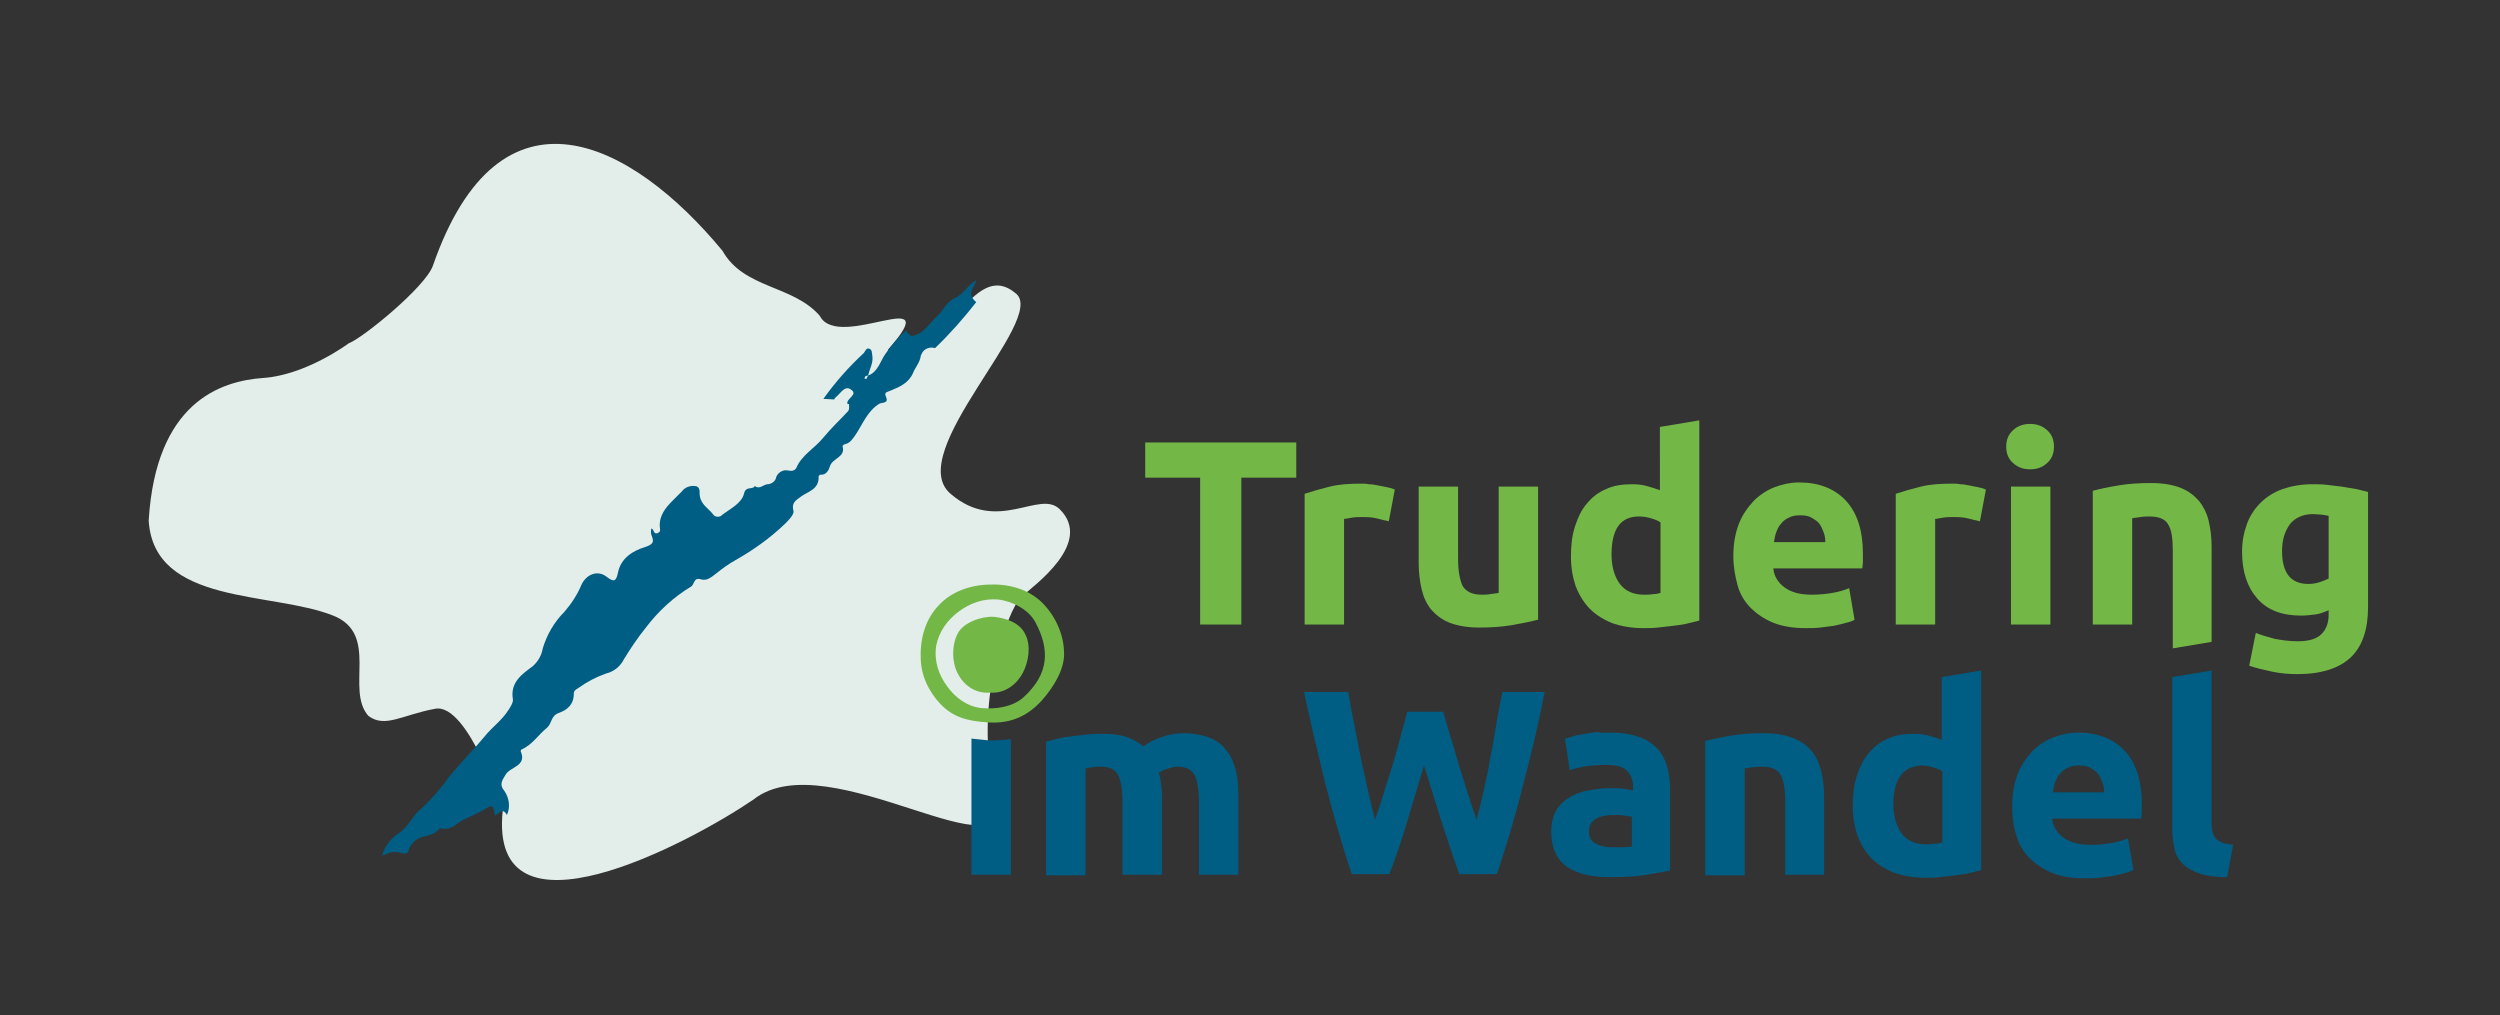 <?xml version="1.0" encoding="utf-8"?>
<!-- Generator: Adobe Illustrator 25.0.0, SVG Export Plug-In . SVG Version: 6.00 Build 0)  -->
<svg version="1.1" id="Layer_1" xmlns="http://www.w3.org/2000/svg" xmlns:xlink="http://www.w3.org/1999/xlink" x="0px" y="0px"
	 viewBox="0 0 418.7 170" style="enable-background:new 0 0 418.7 170;" xml:space="preserve">
<rect x="0" y="0" width="418.7" height="170" fill="#333333" stroke="none"/>
<style type="text/css">
	.st0{fill:#74B84F;}
	.st1{fill:#73B746;}
	.st2{fill:#E3EDE9;enable-background:new    ;}
	.st3{fill:#73B747;}
	.st4{fill:#005E85;}
</style>
<path class="st0" d="M-561.2,1201.4l0.5-0.3C-560.7,1201.3-560.9,1201.4-561.2,1201.4z"/>
<path class="st1" d="M-563.3,1213.5l0.1-0.3l0.2,0.2L-563.3,1213.5L-563.3,1213.5z"/>
<path class="st0" d="M2317.6,656.4l0.5-0.3C2318,656.3,2317.8,656.4,2317.6,656.4z"/>
<path class="st1" d="M2315.4,668.5l0.1-0.3l0.2,0.2L2315.4,668.5L2315.4,668.5z"/>
<path class="st0" d="M295.1,656.4l0.5-0.3C295.5,656.3,295.3,656.4,295.1,656.4z"/>
<path class="st1" d="M292.9,668.5l0.1-0.3l0.2,0.2L292.9,668.5L292.9,668.5z"/>
<path class="st2" d="M177.5,85.3c-3.4-3.4-10.4,4.2-18.3-2.6c-8-6.8,16.1-29.1,11-33.5c-7.5-6.4-11.3,11.6-21.5,9.4
	c10.1-11.5-8.3,0.4-11.4-5.7c-4.5-5.2-12.7-4.5-16.3-10.9c-15.3-18.5-37.3-29.7-48.5,2.5c-1.2,3.5-11.7,12.1-14.1,13
	c0,0-7.1,5.3-14.3,5.8s-18,4.1-19.2,23.9c0.9,14.2,20.6,11.8,30.9,15.9c7.8,3.1,2,12.4,5.9,16.8c2.8,2.1,5.7-0.2,11.2-1.2
	s11.3,17,11.3,17c-2.5,23.5,31.3,5.5,42-1.8c12.5-9.9,44.6,14.5,40.5-1c-3.9-14.8,2.1-30.8,4.3-32.9
	C173.4,97.9,183.1,90.9,177.5,85.3z M86.9,139.5L86.9,139.5C86.9,139.6,86.9,139.6,86.9,139.5z"/>
<path class="st3" d="M165.7,121c-3.9-0.2-6.2-1-8.2-3.1s-3.3-4.9-3.3-7.8c-0.1-3.4,0.9-6.5,3-8.7c2-2.2,5.2-3.5,8.8-3.5
	c3.2-0.1,6.3,0.9,8.4,2.9s3.7,5.1,3.8,8.3c0.2,2.8-1.6,5.8-3.7,8.2C172.3,119.7,169.6,121.2,165.7,121z M173.4,104.2
	c-1.2-2.2-3.9-3.5-6.2-3.8c-2.5-0.2-4.7,0.6-6.6,2s-3.3,3.3-3.8,5.7c-0.4,2.6,0.4,4.9,1.8,6.8c1.4,2,3.5,3.5,5.9,3.7
	c2.3,0.2,5.1-0.2,6.9-1.8C175.8,112.8,175.8,108.7,173.4,104.2z"/>
<path class="st4" d="M163.5,46.9c-1.5,1-2.5,2.6-3.5,3c-1.6,0.7-1.9,2-2.9,2.9c-1.4,1.2-2.3,3.2-4.5,3.5c-0.3-0.4-0.8-0.5-0.8-1
	c-1.4,1.2-2.6,2.6-3.6,4.1c-0.8,1.2-1.2,2.9-2.8,3.5c-0.1,0.2-0.3,0.5-0.3,0.6l-0.3-0.1c0-0.4,0.3-0.5,0.6-0.5
	c0.2-1.1,0.9-2.1,0.7-3.3c-0.1-0.5,0-1-0.5-1.2s-0.7,0.4-0.9,0.7c-2.5,2.3-4.8,4.9-6.8,7.7l1.8,0.1c0.1-0.2,0.2-0.3,0.3-0.4
	c0.8-0.6,1.5-2.1,2.6-1.2c1.1,0.8-0.8,1.4-0.7,2.3l0.3,0.1l0,0c0,0.4,0.1,0.9-0.2,1.2c-1.4,1.5-2.8,2.8-4.2,4.5s-3.5,2.8-4.4,4.9
	c-0.3,0.6-0.8,0.6-1.4,0.5c-0.8-0.2-1.7,0.3-2,1.1c-0.1,0.7-0.8,1.2-1.5,1.2c-0.7,0.1-1.3,0.9-2.1,0.3c-0.3,0.7-1.5-0.1-1.8,1.3
	c-0.4,1.6-2.3,2.5-3.6,3.5c0,0-0.1,0-0.1,0.1c-0.5,0.4-1.2,0.3-1.5-0.2c-0.8-1-2-1.6-2.2-3.1c-0.1-0.5,0.2-1.5-0.8-1.6
	c-0.8-0.1-1.7,0.2-2.2,0.9c-0.5,0.5-1,1-1.5,1.5c-1.2,1.2-2.3,2.5-2.2,4.4c0,0.4,0.3,0.8-0.4,1.1c-0.7,0.2-0.5-0.6-1-0.8
	c-0.1,0.4-0.1,0.7,0,1.1c0.4,1,0.5,1.5-1,2c-2,0.6-4.1,1.8-4.6,4.3c-0.3,1.4-0.6,1.7-1.9,0.7c-1.5-1.2-3.4-0.4-4.2,1.3
	c-0.7,1.7-1.7,3.2-2.9,4.6c-1.7,1.7-2.9,3.8-3.6,6.1c-0.2,1.2-0.8,2.2-1.7,3c-1.6,1.2-3.8,2.6-3.3,5.5c0.1,0.5-0.4,1.3-0.8,1.9
	c-1.1,1.7-2.7,2.8-3.9,4.3c-1.9,2.3-4.1,4.5-6,6.8c-1.3,1.9-2.9,3.7-4.6,5.3c-1.6,1.2-2.2,3.2-3.9,4.2c-1.3,0.9-2.3,2.2-2.7,3.7
	c1.8-0.7,1.8-0.8,3.4-0.4c0.8,0.2,0.9-0.1,1.1-0.7c0.4-1,1.2-1.7,2.1-2c1.4-0.4,2.1-0.4,3-1.4c0.1-0.1,0.2-0.1,0.3-0.1
	c1.6,0.5,2.5-0.8,3.7-1.4c1.1-0.5,2.2-1,3.3-1.6c1.6-1,1.7-1,2,0.9c0.7-0.4,1.3-1.4,2-0.1c0.6-1.3,0.4-2.8-0.4-4
	c-1-1.2-0.3-1.9,0.2-2.8c0.8-1.3,3.6-1.4,2.5-3.9c0-0.1,0.1-0.3,0.2-0.3c1.8-0.8,2.8-2.5,4.2-3.6c0.9-0.8,0.6-2,2-2.5
	s2.5-1.4,2.5-3.2c0-0.5,0.3-0.7,0.8-1c1.4-1,2.9-1.8,4.6-2.4c1.3-0.3,2.4-1.2,3-2.4c1.1-1.8,2.3-3.6,3.6-5.2c2.1-2.8,4.7-5.2,7.7-7
	c0.5-0.4,0.4-1.5,1.5-1.2c1.1,0.4,1.9-0.4,2.7-1c1-0.8,2.1-1.6,3.2-2.2c3-1.7,5.8-3.7,8.3-6.1c0.5-0.5,1.5-1.5,1.4-2.1
	c-0.4-1.4,0.4-1.8,1.2-2.4c1.2-0.9,3.1-1.2,3-3.4c0-0.1,0.2-0.3,0.3-0.3c1,0.1,1.4-0.8,1.6-1.4c0.4-1.4,2.7-1.5,2.1-3.4
	c0,0,0.2-0.3,0.4-0.3c0.9-0.2,1.3-0.9,1.8-1.6c1.2-1.8,2-4,4-5.2c0.3-0.2,1.6,0,1.1-1.1c-0.4-0.9,0.2-0.8,0.8-1.1
	c1.5-0.6,3-1.3,3.7-2.9c0.4-1,1.1-1.7,1.3-2.8c0-0.1,0-0.2,0.1-0.3c0.3-0.9,1.3-1.4,2.3-1.1c2.5-2.4,4.8-5,6.9-7.7
	C161.7,49.1,163.3,48.1,163.5,46.9z"/>
<path class="st3" d="M165.8,116c-2.7,0.2-4.6-1.5-5.5-3.4s-0.9-4.6,0.1-6.5c0.9-1.8,3.9-2.9,6-2.8c2.1,0.2,4.4,1,5.3,2.9
	c1,1.9,0.6,4.6-0.4,6.5C170.4,114.4,168.5,116.2,165.8,116z"/>
<path class="st3" d="M217.1,74.1V80h-9.2v24.6h-6.9V80h-9.2v-5.9H217.1z"/>
<path class="st3" d="M232.6,87.3c-0.6-0.1-1.3-0.3-2.1-0.5s-1.6-0.2-2.6-0.2c-0.4,0-0.9,0-1.5,0.1c-0.6,0.1-1,0.2-1.3,0.2v17.7h-6.6
	V82.7c1.2-0.4,2.6-0.8,4.2-1.2c1.6-0.4,3.4-0.5,5.3-0.5c0.4,0,0.8,0,1.3,0.1c0.5,0,1,0.1,1.5,0.2c0.5,0.1,1,0.2,1.5,0.3
	s0.9,0.2,1.3,0.4L232.6,87.3z"/>
<path class="st3" d="M257.5,103.8c-1.1,0.3-2.6,0.6-4.3,0.9c-1.8,0.3-3.6,0.4-5.5,0.4c-2,0-3.6-0.3-4.9-0.8
	c-1.3-0.5-2.3-1.3-3.1-2.2c-0.8-1-1.3-2.1-1.6-3.4c-0.3-1.3-0.5-2.8-0.5-4.4V81.5h6.6v12.1c0,2.1,0.3,3.6,0.8,4.6
	c0.6,0.9,1.6,1.4,3.1,1.4c0.5,0,1,0,1.5-0.1s1-0.1,1.4-0.2V81.5h6.6V103.8z"/>
<path class="st3" d="M284.7,103.9c-0.6,0.2-1.3,0.3-2,0.5s-1.6,0.3-2.4,0.4s-1.7,0.2-2.6,0.3c-0.9,0.1-1.7,0.1-2.5,0.1
	c-1.9,0-3.6-0.3-5.1-0.8c-1.5-0.6-2.8-1.4-3.8-2.4c-1-1-1.8-2.3-2.4-3.8c-0.5-1.5-0.8-3.1-0.8-5c0-1.9,0.2-3.6,0.7-5.1
	c0.5-1.5,1.1-2.8,2-3.8c0.9-1.1,2-1.9,3.2-2.4c1.3-0.6,2.7-0.8,4.4-0.8c0.9,0,1.7,0.1,2.4,0.3s1.4,0.4,2.2,0.7V71.5l6.6-1.1V103.9z
	 M269.9,92.9c0,2,0.5,3.7,1.4,4.9c0.9,1.2,2.3,1.8,4,1.8c0.6,0,1.1,0,1.6-0.1c0.5,0,0.9-0.1,1.2-0.2V87.5c-0.4-0.3-0.9-0.5-1.6-0.7
	s-1.3-0.3-2-0.3C271.4,86.5,269.9,88.6,269.9,92.9z"/>
<path class="st3" d="M290.3,93.2c0-2.1,0.3-3.8,0.9-5.4s1.5-2.8,2.5-3.9c1-1,2.2-1.8,3.5-2.3c1.3-0.5,2.7-0.8,4.1-0.8
	c3.3,0,5.9,1,7.8,3c1.9,2,2.9,5,2.9,8.9c0,0.4,0,0.8,0,1.3s-0.1,0.9-0.1,1.2H297c0.1,1.3,0.8,2.4,1.9,3.2c1.1,0.8,2.6,1.2,4.5,1.2
	c1.2,0,2.4-0.1,3.5-0.3c1.2-0.2,2.1-0.5,2.8-0.8l0.9,5.3c-0.4,0.2-0.8,0.4-1.4,0.5c-0.6,0.2-1.2,0.3-2,0.5c-0.7,0.1-1.5,0.2-2.3,0.3
	s-1.6,0.1-2.5,0.1c-2.1,0-3.9-0.3-5.4-0.9c-1.5-0.6-2.8-1.5-3.8-2.5s-1.8-2.3-2.2-3.8C290.6,96.5,290.3,94.9,290.3,93.2z
	 M305.7,90.7c0-0.6-0.1-1.1-0.3-1.6s-0.4-1-0.7-1.4c-0.3-0.4-0.8-0.7-1.3-1c-0.5-0.3-1.2-0.4-1.9-0.4c-0.7,0-1.4,0.1-1.9,0.4
	c-0.5,0.2-1,0.6-1.3,1c-0.4,0.4-0.6,0.9-0.8,1.4c-0.2,0.5-0.3,1.1-0.4,1.7H305.7z"/>
<path class="st3" d="M331.6,87.3c-0.6-0.1-1.3-0.3-2.1-0.5s-1.6-0.2-2.6-0.2c-0.4,0-0.9,0-1.5,0.1c-0.6,0.1-1,0.2-1.3,0.2v17.7h-6.6
	V82.7c1.2-0.4,2.6-0.8,4.2-1.2c1.6-0.4,3.4-0.5,5.3-0.5c0.4,0,0.8,0,1.3,0.1c0.5,0,1,0.1,1.5,0.2c0.5,0.1,1,0.2,1.5,0.3
	s0.9,0.2,1.3,0.4L331.6,87.3z"/>
<path class="st3" d="M344,74.8c0,1.2-0.4,2.1-1.2,2.8s-1.7,1-2.8,1s-2-0.3-2.8-1s-1.2-1.6-1.2-2.8s0.4-2.1,1.2-2.8s1.7-1,2.8-1
	s2,0.3,2.8,1S344,73.6,344,74.8z M343.4,104.6h-6.6V81.5h6.6V104.6z"/>
<path class="st3" d="M396.6,101.7c0,3.8-1,6.6-2.9,8.4c-1.9,1.8-4.9,2.8-8.9,2.8c-1.4,0-2.8-0.1-4.2-0.4s-2.7-0.6-3.9-1l1.1-5.5
	c1,0.4,2.1,0.7,3.2,1c1.1,0.2,2.4,0.4,3.8,0.4c1.9,0,3.2-0.4,4-1.2c0.8-0.8,1.2-1.9,1.2-3.2v-0.8c-0.7,0.3-1.4,0.6-2.2,0.7
	s-1.6,0.2-2.4,0.2c-3.2,0-5.6-0.9-7.3-2.8c-1.7-1.9-2.6-4.5-2.6-7.9c0-1.7,0.3-3.2,0.8-4.6c0.5-1.4,1.3-2.6,2.3-3.6s2.3-1.8,3.7-2.3
	c1.5-0.5,3.1-0.8,5-0.8c0.8,0,1.6,0,2.4,0.1c0.8,0.1,1.7,0.2,2.5,0.3c0.8,0.1,1.6,0.3,2.4,0.4c0.7,0.2,1.4,0.3,2,0.5V101.7z
	 M382.2,92.3c0,3.7,1.5,5.5,4.4,5.5c0.7,0,1.3-0.1,1.9-0.3s1.1-0.4,1.5-0.6V86.4c-0.3-0.1-0.7-0.1-1.1-0.2c-0.4,0-1-0.1-1.5-0.1
	c-1.7,0-3,0.6-3.9,1.7C382.6,89.1,382.2,90.5,382.2,92.3z"/>
<path class="st4" d="M166.4,124c-0.3,0-0.6,0-0.8,0c-1.1-0.1-2-0.2-2.9-0.3v22.8h6.6v-22.7C168.3,123.9,167.3,124,166.4,124z"/>
<path class="st4" d="M188,134.2c0-2.1-0.3-3.6-0.8-4.5c-0.5-0.9-1.5-1.3-2.8-1.3c-0.4,0-0.8,0-1.3,0.1c-0.4,0-0.9,0.1-1.3,0.2v17.9
	h-6.6v-22.4c0.6-0.1,1.2-0.3,2-0.5c0.7-0.2,1.5-0.3,2.4-0.4c0.8-0.1,1.7-0.2,2.6-0.3c0.9-0.1,1.7-0.1,2.6-0.1c1.7,0,3,0.2,4.1,0.6
	c1,0.4,1.9,0.9,2.6,1.5c0.9-0.7,2-1.2,3.2-1.6c1.2-0.4,2.3-0.6,3.4-0.6c1.8,0,3.4,0.3,4.6,0.8c1.2,0.5,2.1,1.2,2.8,2.2
	c0.7,0.9,1.2,2.1,1.5,3.3s0.4,2.7,0.4,4.3v13.1h-6.6v-12.3c0-2.1-0.3-3.6-0.8-4.5c-0.5-0.9-1.5-1.3-2.8-1.3c-0.4,0-0.8,0.1-1.5,0.3
	s-1.2,0.4-1.6,0.7c0.2,0.7,0.3,1.4,0.4,2.1s0.1,1.5,0.1,2.4v12.6H188V134.2z"/>
<path class="st4" d="M241.7,119.2c0.4,1.2,0.7,2.6,1.2,4.1s0.9,3.1,1.4,4.7c0.5,1.6,1,3.2,1.5,4.8c0.5,1.6,1,3.1,1.5,4.5
	c0.4-1.5,0.8-3.1,1.2-4.9c0.4-1.8,0.8-3.6,1.1-5.5c0.4-1.9,0.7-3.7,1-5.6c0.3-1.9,0.7-3.7,1-5.4h7.1c-1,5.1-2.2,10.3-3.6,15.5
	c-1.3,5.3-2.8,10.2-4.4,15h-6.3c-1-2.8-2-5.8-3-8.9c-1-3.1-1.9-6.2-2.9-9.3c-0.9,3.1-1.9,6.2-2.8,9.3s-1.9,6-3,8.9h-6.3
	c-1.6-4.7-3-9.7-4.4-15c-1.3-5.3-2.5-10.4-3.6-15.5h7.4c0.3,1.7,0.6,3.5,1,5.4c0.4,1.9,0.7,3.7,1.1,5.6c0.4,1.9,0.8,3.7,1.2,5.5
	c0.4,1.8,0.8,3.4,1.2,4.9c0.5-1.4,1-3,1.5-4.6c0.5-1.6,1-3.2,1.5-4.8c0.5-1.6,0.9-3.2,1.3-4.7c0.4-1.5,0.8-2.8,1.1-4H241.7z"/>
<path class="st4" d="M269.6,122.7c1.9,0,3.5,0.2,4.8,0.7c1.3,0.4,2.3,1.1,3.1,1.9s1.3,1.8,1.7,3c0.3,1.2,0.5,2.5,0.5,3.9v13.6
	c-0.9,0.2-2.2,0.4-3.9,0.7s-3.7,0.4-6.1,0.4c-1.5,0-2.9-0.1-4.1-0.4c-1.2-0.3-2.3-0.7-3.1-1.3c-0.9-0.6-1.6-1.4-2-2.4
	c-0.5-1-0.7-2.2-0.7-3.6c0-1.3,0.3-2.5,0.8-3.4c0.5-0.9,1.3-1.7,2.2-2.2c0.9-0.6,2-1,3.1-1.2c1.2-0.2,2.4-0.4,3.7-0.4
	c0.9,0,1.6,0,2.3,0.1s1.2,0.2,1.6,0.3v-0.6c0-1.1-0.3-2-1-2.7s-1.8-1-3.5-1c-1.1,0-2.2,0.1-3.3,0.2c-1.1,0.2-2,0.4-2.8,0.7l-0.8-5.3
	c0.4-0.1,0.9-0.2,1.4-0.4s1.2-0.2,1.9-0.4c0.7-0.1,1.4-0.2,2.1-0.3C268.1,122.8,268.8,122.7,269.6,122.7z M270.1,141.9
	c0.6,0,1.3,0,1.8,0c0.6,0,1.1-0.1,1.4-0.1v-5c-0.3-0.1-0.7-0.1-1.2-0.2c-0.5-0.1-1-0.1-1.5-0.1c-0.6,0-1.2,0-1.7,0.1s-1,0.2-1.4,0.4
	c-0.4,0.2-0.7,0.5-1,0.8c-0.2,0.4-0.4,0.8-0.4,1.3c0,1,0.3,1.7,1,2.1C268,141.7,268.9,141.9,270.1,141.9z"/>
<path class="st4" d="M285.6,124.1c1.1-0.3,2.6-0.6,4.3-0.9c1.8-0.3,3.6-0.4,5.5-0.4c2,0,3.6,0.3,4.9,0.8c1.3,0.5,2.3,1.2,3.1,2.2
	c0.8,0.9,1.3,2.1,1.6,3.3c0.3,1.3,0.5,2.7,0.5,4.3v13.1H299v-12.3c0-2.1-0.3-3.6-0.8-4.5c-0.6-0.9-1.6-1.3-3.1-1.3
	c-0.5,0-1,0-1.5,0.1s-1,0.1-1.4,0.2v17.9h-6.6V124.1z"/>
<path class="st4" d="M331.9,145.7c-0.6,0.2-1.3,0.3-2,0.5s-1.6,0.3-2.4,0.4s-1.7,0.2-2.6,0.3c-0.9,0.1-1.7,0.1-2.5,0.1
	c-1.9,0-3.6-0.3-5.1-0.8c-1.5-0.6-2.8-1.4-3.8-2.4c-1-1-1.8-2.3-2.4-3.8c-0.5-1.5-0.8-3.1-0.8-5c0-1.9,0.2-3.6,0.7-5.1
	c0.5-1.5,1.1-2.8,2-3.8c0.9-1.1,2-1.9,3.2-2.4c1.3-0.6,2.7-0.8,4.4-0.8c0.9,0,1.7,0.1,2.4,0.3s1.4,0.4,2.2,0.7v-10.5l6.6-1.1V145.7z
	 M317.1,134.7c0,2,0.5,3.7,1.4,4.9c0.9,1.2,2.3,1.8,4,1.8c0.6,0,1.1,0,1.6-0.1c0.5,0,0.9-0.1,1.2-0.2v-11.9
	c-0.4-0.3-0.9-0.5-1.6-0.7s-1.3-0.3-2-0.3C318.7,128.4,317.1,130.5,317.1,134.7z"/>
<path class="st4" d="M337,135.1c0-2.1,0.3-3.8,0.9-5.4s1.5-2.8,2.5-3.9c1-1,2.2-1.8,3.5-2.3c1.3-0.5,2.7-0.8,4.1-0.8
	c3.3,0,5.9,1,7.8,3c1.9,2,2.9,5,2.9,8.9c0,0.4,0,0.8,0,1.3s-0.1,0.9-0.1,1.2h-14.9c0.1,1.3,0.8,2.4,1.9,3.2c1.1,0.8,2.6,1.2,4.5,1.2
	c1.2,0,2.4-0.1,3.5-0.3c1.2-0.2,2.1-0.5,2.8-0.8l0.9,5.3c-0.4,0.2-0.8,0.4-1.4,0.5c-0.6,0.2-1.2,0.3-2,0.5c-0.7,0.1-1.5,0.2-2.3,0.3
	s-1.6,0.1-2.5,0.1c-2.1,0-3.9-0.3-5.4-0.9c-1.5-0.6-2.8-1.5-3.8-2.5s-1.8-2.3-2.2-3.8C337.2,138.4,337,136.8,337,135.1z
	 M352.4,132.6c0-0.6-0.1-1.1-0.3-1.6s-0.4-1-0.7-1.4c-0.3-0.4-0.8-0.7-1.3-1c-0.5-0.3-1.2-0.4-1.9-0.4c-0.7,0-1.4,0.1-1.9,0.4
	c-0.5,0.2-1,0.6-1.3,1c-0.4,0.4-0.6,0.9-0.8,1.4c-0.2,0.5-0.3,1.1-0.4,1.7H352.4z"/>
<path class="st4" d="M373,146.9c-1.9,0-3.5-0.2-4.6-0.6c-1.2-0.4-2.1-0.9-2.8-1.6c-0.7-0.7-1.2-1.5-1.4-2.5c-0.2-1-0.4-2.1-0.4-3.3
	v-25.5l6.6-1.1v25.2c0,0.6,0,1.1,0.1,1.6c0.1,0.5,0.3,0.9,0.5,1.2c0.2,0.3,0.6,0.6,1.1,0.8c0.5,0.2,1.1,0.3,1.9,0.4L373,146.9z"/>
<path class="st3" d="M363.8,108.6l6.6-1.1l0-16c0-1.6-0.2-3-0.5-4.3c-0.3-1.3-0.9-2.4-1.6-3.3c-0.8-0.9-1.8-1.7-3.1-2.2
	c-1.3-0.5-2.9-0.8-4.9-0.8c-1.9,0-3.8,0.1-5.5,0.4c-1.8,0.3-3.2,0.6-4.3,0.9v22.4h6.6V86.8c0.4-0.1,0.9-0.1,1.4-0.2s1-0.1,1.5-0.1
	c1.5,0,2.6,0.4,3.1,1.3c0.6,0.9,0.8,2.4,0.8,4.5V108.6z"/>
</svg>

